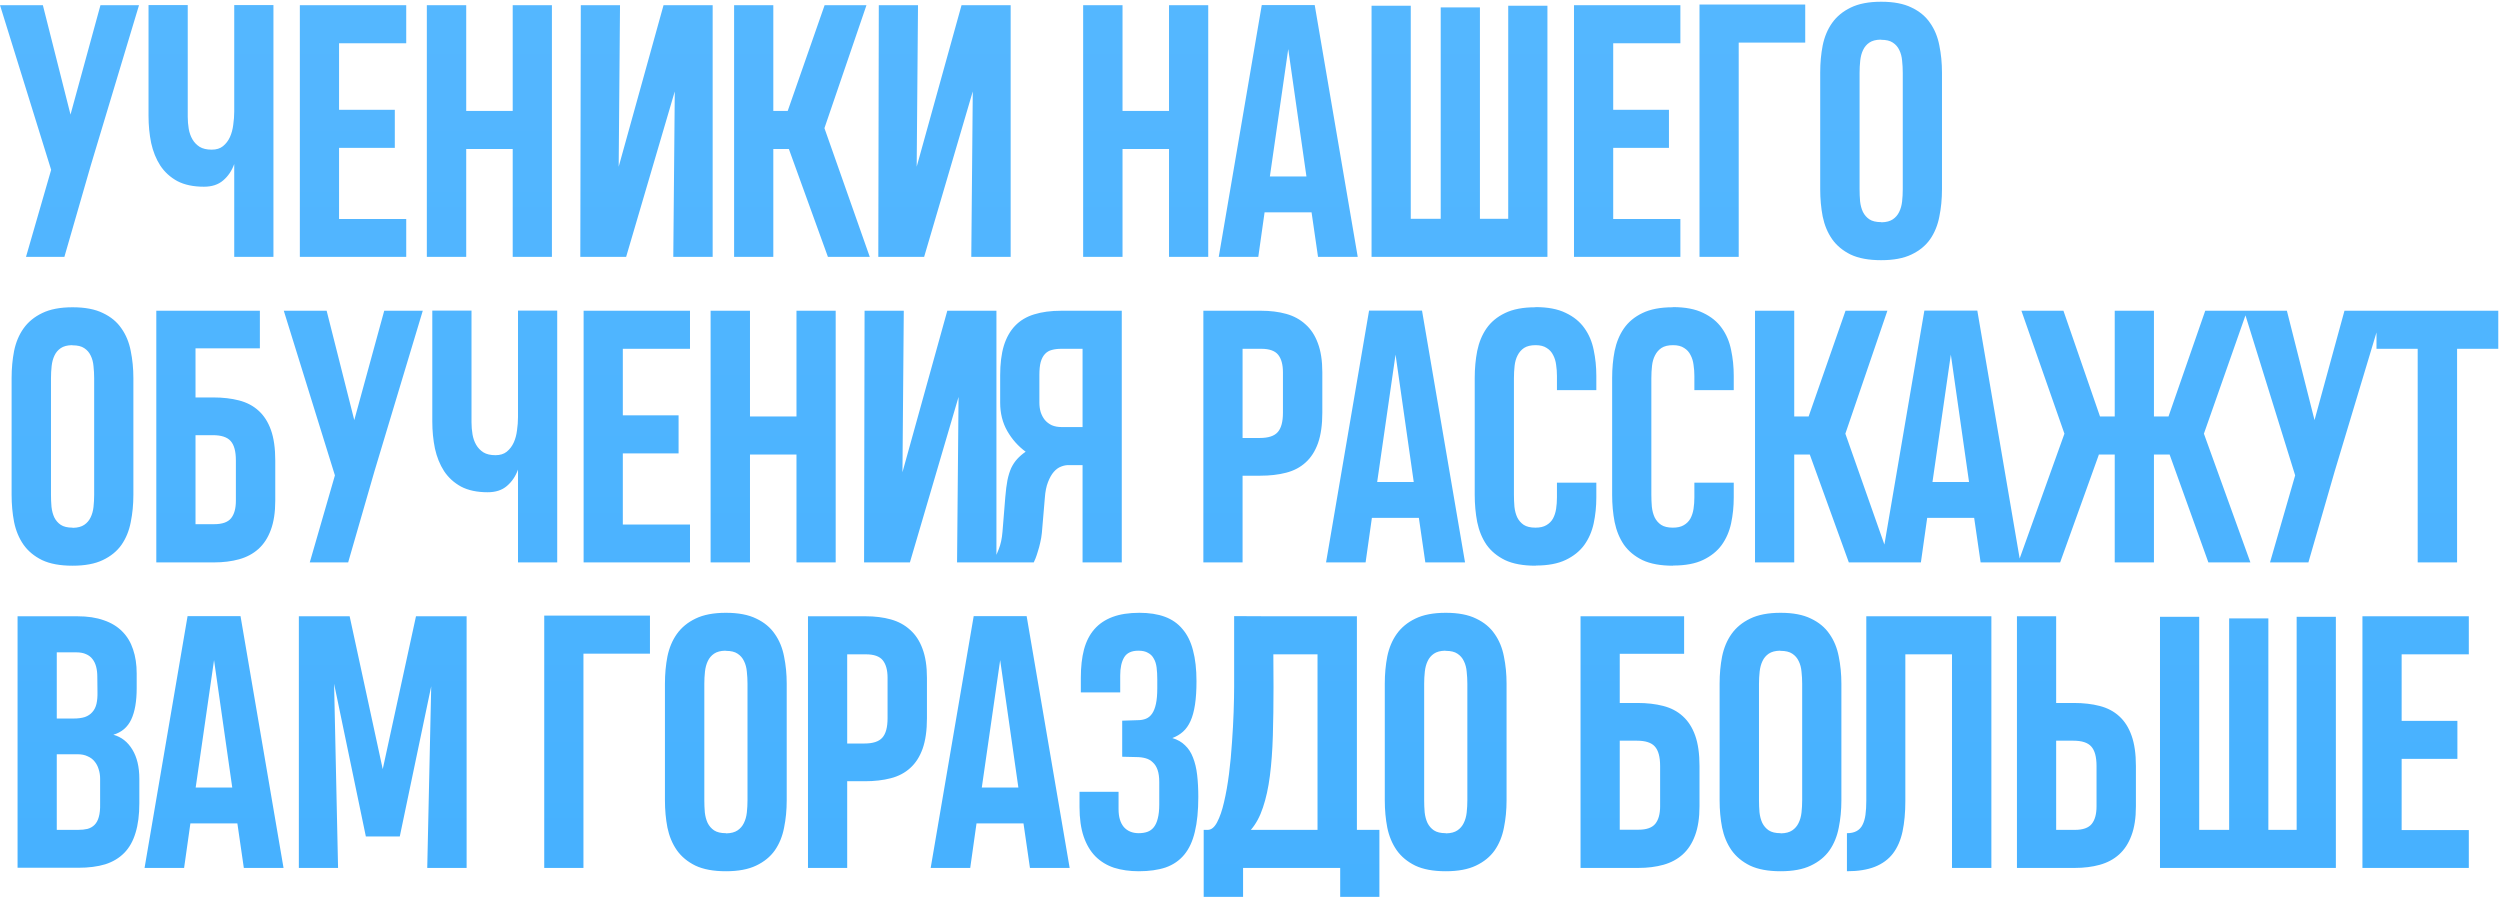 <?xml version="1.0" encoding="UTF-8"?> <svg xmlns="http://www.w3.org/2000/svg" width="1031" height="370" viewBox="0 0 1031 370" fill="none"><path d="M37.401 68.338L26.552 105.934H10.722L21.094 70.043L0.01 2.152H17.682L29.077 47.254L41.427 2.152H57.325L37.401 68.338ZM77.424 2.084V48.141C77.424 49.824 77.56 51.484 77.833 53.122C78.106 54.714 78.606 56.147 79.334 57.42C80.062 58.694 81.063 59.74 82.336 60.559C83.61 61.332 85.27 61.719 87.317 61.719C89.228 61.719 90.774 61.241 91.957 60.286C93.185 59.285 94.14 58.035 94.823 56.533C95.505 55.032 95.96 53.349 96.187 51.484C96.46 49.619 96.597 47.8 96.597 46.026V2.084H112.768V105.934H96.597V67.655C95.596 70.43 94.072 72.682 92.025 74.41C90.024 76.139 87.385 77.003 84.11 77.003C79.743 77.003 76.082 76.23 73.125 74.683C70.214 73.091 67.871 70.953 66.097 68.269C64.368 65.585 63.117 62.492 62.344 58.99C61.616 55.442 61.252 51.712 61.252 47.8V2.084H77.424ZM123.655 105.934V2.152H167.528V17.846H139.826V45.275H162.82V60.968H139.826V90.308H167.528V105.934H123.655ZM176.027 105.934V2.152H192.267V45.753H211.44V2.152H227.611V105.934H211.44V61.446H192.267V105.934H176.027ZM277.664 105.934L278.278 37.701L258.217 105.934H239.317L239.522 2.152H255.693L255.147 68.747L273.638 2.152H293.903V105.934H277.664ZM302.743 105.934V2.152H318.914V45.753H324.85L340.066 2.152H357.329L339.998 52.849L358.694 105.934H341.431L325.328 61.446H318.914V105.934H302.743ZM400.558 105.934L401.172 37.701L381.112 105.934H362.212L362.416 2.152H378.587L378.042 68.747L396.533 2.152H416.798V105.934H400.558ZM446.691 105.934V2.152H462.931V45.753H482.104V2.152H498.275V105.934H482.104V61.446H462.931V105.934H446.691ZM520.352 2.084H542.187L559.927 105.934H543.551L540.89 87.579H521.512L518.919 105.934H502.612L520.352 2.084ZM523.696 72.773H538.775L531.27 20.234L523.696 72.773ZM638.16 2.357V105.934H565.629V2.357H581.8V90.24H594.15V3.039H610.321V90.24H621.989V2.357H638.16ZM649.115 105.934V2.152H692.988V17.846H665.286V45.275H688.28V60.968H665.286V90.308H692.988V105.934H649.115ZM717.044 17.573V105.934H700.873V1.879H744.474V17.573H717.044ZM775.762 0.788C775.762 0.742 775.785 0.719 775.831 0.719C780.925 0.719 785.087 1.515 788.317 3.107C791.592 4.654 794.14 6.769 795.959 9.453C797.824 12.091 799.098 15.185 799.78 18.733C800.508 22.281 800.872 26.011 800.872 29.923V78.095C800.872 82.052 800.508 85.805 799.78 89.353C799.098 92.901 797.824 96.017 795.959 98.701C794.094 101.339 791.524 103.432 788.249 104.978C785.019 106.525 780.88 107.298 775.831 107.298C775.831 107.298 775.808 107.275 775.762 107.23V107.298C770.668 107.298 766.483 106.525 763.208 104.978C759.978 103.386 757.431 101.271 755.566 98.633C753.701 95.949 752.404 92.833 751.676 89.285C750.994 85.737 750.653 82.007 750.653 78.095V29.923C750.653 25.965 750.994 22.235 751.676 18.733C752.404 15.185 753.701 12.091 755.566 9.453C757.476 6.769 760.046 4.654 763.276 3.107C766.551 1.515 770.713 0.719 775.762 0.719V0.788ZM775.762 91.605C775.808 91.605 775.853 91.627 775.899 91.673C775.944 91.673 775.99 91.673 776.035 91.673C777.946 91.627 779.47 91.218 780.607 90.445C781.744 89.672 782.608 88.671 783.2 87.443C783.837 86.169 784.246 84.713 784.428 83.076C784.61 81.438 784.701 79.755 784.701 78.027V29.991C784.701 28.308 784.61 26.648 784.428 25.01C784.291 23.372 783.905 21.917 783.268 20.643C782.677 19.369 781.79 18.346 780.607 17.573C779.47 16.799 777.878 16.413 775.831 16.413C775.694 16.413 775.58 16.39 775.489 16.345C773.579 16.39 772.055 16.799 770.918 17.573C769.781 18.346 768.916 19.369 768.325 20.643C767.734 21.871 767.347 23.304 767.165 24.942C766.983 26.579 766.892 28.262 766.892 29.991V78.027C766.892 79.71 766.96 81.37 767.097 83.007C767.279 84.645 767.665 86.101 768.257 87.374C768.894 88.648 769.781 89.672 770.918 90.445C772.101 91.218 773.715 91.605 775.762 91.605ZM29.896 126.788C29.896 126.742 29.918 126.719 29.964 126.719C35.059 126.719 39.221 127.515 42.45 129.107C45.725 130.654 48.273 132.769 50.092 135.453C51.957 138.091 53.231 141.185 53.913 144.733C54.641 148.281 55.005 152.011 55.005 155.923V204.095C55.005 208.052 54.641 211.805 53.913 215.353C53.231 218.901 51.957 222.017 50.092 224.701C48.227 227.339 45.657 229.432 42.382 230.978C39.152 232.525 35.013 233.298 29.964 233.298C29.964 233.298 29.941 233.275 29.896 233.23V233.298C24.801 233.298 20.616 232.525 17.341 230.978C14.111 229.386 11.564 227.271 9.699 224.633C7.834 221.949 6.537 218.833 5.81 215.285C5.127 211.737 4.786 208.007 4.786 204.095V155.923C4.786 151.965 5.127 148.235 5.81 144.733C6.537 141.185 7.834 138.091 9.699 135.453C11.609 132.769 14.179 130.654 17.409 129.107C20.684 127.515 24.846 126.719 29.896 126.719V126.788ZM29.896 217.605C29.941 217.605 29.987 217.628 30.032 217.673C30.078 217.673 30.123 217.673 30.169 217.673C32.079 217.628 33.603 217.218 34.74 216.445C35.877 215.672 36.742 214.671 37.333 213.443C37.97 212.169 38.379 210.713 38.561 209.076C38.743 207.438 38.834 205.755 38.834 204.027V155.991C38.834 154.308 38.743 152.648 38.561 151.01C38.425 149.372 38.038 147.917 37.401 146.643C36.81 145.37 35.923 144.346 34.74 143.573C33.603 142.799 32.011 142.413 29.964 142.413C29.827 142.413 29.714 142.39 29.623 142.345C27.712 142.39 26.188 142.799 25.051 143.573C23.914 144.346 23.05 145.37 22.458 146.643C21.867 147.871 21.48 149.304 21.298 150.942C21.116 152.579 21.025 154.262 21.025 155.991V204.027C21.025 205.71 21.094 207.37 21.23 209.008C21.412 210.645 21.799 212.101 22.39 213.374C23.027 214.648 23.914 215.672 25.051 216.445C26.234 217.218 27.849 217.605 29.896 217.605ZM113.518 206.483C113.518 211.259 112.904 215.285 111.676 218.56C110.493 221.79 108.788 224.405 106.559 226.407C104.375 228.363 101.737 229.773 98.644 230.637C95.551 231.501 92.094 231.934 88.272 231.934H64.459V128.152H107.173V143.641H80.63V163.906H87.931C91.889 163.906 95.437 164.315 98.576 165.134C101.76 165.953 104.444 167.363 106.627 169.365C108.856 171.366 110.562 174.027 111.744 177.348C112.927 180.668 113.518 184.853 113.518 189.902V206.483ZM97.279 189.902C97.279 186.127 96.551 183.443 95.096 181.851C93.686 180.259 91.229 179.463 87.727 179.463H80.63V216.172H88.341C91.661 216.172 93.981 215.353 95.3 213.716C96.62 212.078 97.279 209.667 97.279 206.483V189.902ZM154.428 194.338L143.579 231.934H127.749L138.12 196.043L117.036 128.152H134.709L146.103 173.254L158.454 128.152H174.352L154.428 194.338ZM194.45 128.084V174.141C194.45 175.824 194.587 177.484 194.86 179.122C195.132 180.714 195.633 182.147 196.361 183.42C197.088 184.694 198.089 185.74 199.363 186.559C200.637 187.332 202.297 187.719 204.344 187.719C206.254 187.719 207.801 187.241 208.984 186.286C210.212 185.285 211.167 184.034 211.849 182.533C212.532 181.032 212.987 179.349 213.214 177.484C213.487 175.619 213.623 173.8 213.623 172.026V128.084H229.795V231.934H213.623V193.655C212.623 196.43 211.099 198.682 209.052 200.41C207.05 202.139 204.412 203.003 201.137 203.003C196.77 203.003 193.108 202.23 190.152 200.683C187.24 199.091 184.898 196.953 183.124 194.269C181.395 191.586 180.144 188.492 179.371 184.99C178.643 181.442 178.279 177.712 178.279 173.8V128.084H194.45ZM240.682 231.934V128.152H284.555V143.846H256.853V171.275H279.847V186.968H256.853V216.308H284.555V231.934H240.682ZM293.054 231.934V128.152H309.293V171.753H328.467V128.152H344.638V231.934H328.467V187.446H309.293V231.934H293.054ZM394.69 231.934L395.304 163.701L375.244 231.934H356.344L356.548 128.152H372.719L372.174 194.747L390.665 128.152H410.93V231.934H394.69ZM446.449 231.934V191.813H440.922C439.83 191.767 438.716 191.972 437.578 192.427C436.487 192.836 435.486 193.564 434.576 194.611C433.666 195.657 432.87 197.067 432.188 198.841C431.506 200.569 431.074 202.73 430.892 205.323L429.663 219.788C429.527 221.153 429.299 222.495 428.981 223.814C428.708 225.088 428.39 226.27 428.026 227.362C427.707 228.454 427.389 229.409 427.071 230.228C426.752 231.001 426.502 231.57 426.32 231.934H409.535C410.308 230.342 411.081 228.545 411.855 226.543C412.674 224.542 413.197 222.131 413.424 219.311L414.584 204.982C414.811 202.253 415.107 199.933 415.471 198.022C415.88 196.066 416.404 194.383 417.04 192.973C417.723 191.563 418.542 190.335 419.497 189.288C420.452 188.242 421.612 187.241 422.977 186.286C419.883 184.012 417.359 181.169 415.403 177.757C413.447 174.346 412.469 170.434 412.469 166.021V154.831C412.469 150.055 412.969 145.984 413.97 142.617C415.016 139.251 416.563 136.499 418.61 134.361C420.702 132.178 423.318 130.609 426.456 129.653C429.641 128.653 433.371 128.152 437.647 128.152H462.62V231.934H446.449ZM428.64 166.021C428.64 167.431 428.822 168.75 429.186 169.979C429.595 171.207 430.164 172.276 430.892 173.186C431.665 174.095 432.62 174.823 433.757 175.369C434.94 175.869 436.305 176.12 437.851 176.12H446.449V143.846H437.715C436.214 143.846 434.895 144.005 433.757 144.323C432.666 144.596 431.733 145.142 430.96 145.961C430.187 146.78 429.595 147.894 429.186 149.304C428.822 150.669 428.64 152.443 428.64 154.626V166.021ZM545.325 170.183C545.325 175.187 544.734 179.372 543.551 182.738C542.369 186.059 540.663 188.72 538.434 190.721C536.25 192.723 533.567 194.133 530.383 194.952C527.244 195.77 523.696 196.18 519.738 196.18H512.437V231.934H496.266V128.152H520.079C523.9 128.152 527.358 128.584 530.451 129.449C533.544 130.313 536.182 131.746 538.366 133.747C540.595 135.703 542.3 138.296 543.483 141.526C544.711 144.755 545.325 148.758 545.325 153.535V170.183ZM529.086 153.535C529.086 150.35 528.427 147.94 527.107 146.302C525.788 144.664 523.468 143.846 520.148 143.846H512.437V180.623H519.534C523.036 180.623 525.493 179.827 526.903 178.235C528.358 176.643 529.086 173.959 529.086 170.183V153.535ZM564.605 128.084H586.439L604.18 231.934H587.804L585.143 213.579H565.765L563.172 231.934H546.865L564.605 128.084ZM567.948 198.773H583.028L575.522 146.234L567.948 198.773ZM658.326 199.046V205.187C658.326 208.871 657.962 212.419 657.235 215.831C656.507 219.197 655.21 222.176 653.345 224.769C651.48 227.317 648.933 229.364 645.703 230.91C642.474 232.457 638.357 233.23 633.353 233.23C633.308 233.23 633.285 233.253 633.285 233.298C628.145 233.298 623.937 232.525 620.662 230.978C617.432 229.386 614.885 227.271 613.02 224.633C611.201 221.949 609.927 218.833 609.199 215.285C608.517 211.737 608.176 208.007 608.176 204.095V155.923C608.176 151.965 608.517 148.235 609.199 144.733C609.927 141.185 611.201 138.091 613.02 135.453C614.885 132.769 617.432 130.654 620.662 129.107C623.937 127.515 628.099 126.719 633.149 126.719L633.217 126.651C638.311 126.651 642.474 127.447 645.703 129.039C648.978 130.586 651.549 132.678 653.414 135.317C655.279 137.909 656.552 140.912 657.235 144.323C657.962 147.735 658.326 151.283 658.326 154.968V160.904H642.087V155.036C642.087 153.489 641.973 151.965 641.746 150.464C641.564 148.963 641.155 147.621 640.518 146.438C639.926 145.21 639.039 144.232 637.857 143.504C636.719 142.731 635.196 142.345 633.285 142.345C631.284 142.345 629.691 142.731 628.509 143.504C627.372 144.278 626.485 145.301 625.848 146.575C625.211 147.803 624.801 149.236 624.62 150.874C624.438 152.511 624.347 154.217 624.347 155.991V204.027C624.347 205.71 624.415 207.37 624.551 209.008C624.733 210.645 625.12 212.101 625.711 213.374C626.348 214.648 627.235 215.672 628.372 216.445C629.555 217.218 631.17 217.605 633.217 217.605C635.082 217.605 636.583 217.264 637.72 216.581C638.903 215.899 639.813 214.989 640.449 213.852C641.086 212.669 641.518 211.327 641.746 209.826C641.973 208.325 642.087 206.756 642.087 205.118V199.046H658.326ZM714.997 199.046V205.187C714.997 208.871 714.633 212.419 713.906 215.831C713.178 219.197 711.881 222.176 710.016 224.769C708.151 227.317 705.604 229.364 702.374 230.91C699.145 232.457 695.028 233.23 690.024 233.23C689.979 233.23 689.956 233.253 689.956 233.298C684.816 233.298 680.608 232.525 677.333 230.978C674.103 229.386 671.556 227.271 669.691 224.633C667.872 221.949 666.598 218.833 665.87 215.285C665.188 211.737 664.847 208.007 664.847 204.095V155.923C664.847 151.965 665.188 148.235 665.87 144.733C666.598 141.185 667.872 138.091 669.691 135.453C671.556 132.769 674.103 130.654 677.333 129.107C680.608 127.515 684.77 126.719 689.82 126.719L689.888 126.651C694.983 126.651 699.145 127.447 702.374 129.039C705.65 130.586 708.22 132.678 710.085 135.317C711.95 137.909 713.223 140.912 713.906 144.323C714.633 147.735 714.997 151.283 714.997 154.968V160.904H698.758V155.036C698.758 153.489 698.644 151.965 698.417 150.464C698.235 148.963 697.826 147.621 697.189 146.438C696.597 145.21 695.71 144.232 694.528 143.504C693.39 142.731 691.867 142.345 689.956 142.345C687.955 142.345 686.363 142.731 685.18 143.504C684.043 144.278 683.156 145.301 682.519 146.575C681.882 147.803 681.473 149.236 681.291 150.874C681.109 152.511 681.018 154.217 681.018 155.991V204.027C681.018 205.71 681.086 207.37 681.222 209.008C681.404 210.645 681.791 212.101 682.382 213.374C683.019 214.648 683.906 215.672 685.043 216.445C686.226 217.218 687.841 217.605 689.888 217.605C691.753 217.605 693.254 217.264 694.391 216.581C695.574 215.899 696.484 214.989 697.121 213.852C697.757 212.669 698.189 211.327 698.417 209.826C698.644 208.325 698.758 206.756 698.758 205.118V199.046H714.997ZM723.769 231.934V128.152H739.94V171.753H745.877L761.092 128.152H778.355L761.024 178.849L779.72 231.934H762.457L746.354 187.446H739.94V231.934H723.769ZM793.609 128.084H815.444L833.184 231.934H816.808L814.147 213.579H794.769L792.176 231.934H775.869L793.609 128.084ZM796.953 198.773H812.032L804.526 146.234L796.953 198.773ZM872.115 231.934V187.446H865.496L865.564 187.514L849.598 231.934H832.335L851.372 178.849L833.632 128.152H850.963L866.042 171.753H872.115V128.152H888.286V171.753H894.29L909.438 128.152H926.7L908.892 178.849L928.065 231.934H910.734L894.768 187.514V187.446H888.286V231.934H872.115ZM962.834 194.338L951.985 231.934H936.155L946.526 196.043L925.442 128.152H943.114L954.509 173.254L966.859 128.152H982.757L962.834 194.338ZM1013.3 143.846V231.934H997.056V143.846H980.066V128.152H1030.29V143.846H1013.3ZM41.29 321.156C41.29 319.746 41.086 318.427 40.676 317.199C40.312 315.971 39.744 314.902 38.971 313.992C38.243 313.082 37.287 312.377 36.105 311.877C34.968 311.331 33.626 311.058 32.079 311.058H23.413V342.24H32.147C33.648 342.24 34.968 342.104 36.105 341.831C37.242 341.512 38.197 340.966 38.971 340.193C39.789 339.374 40.381 338.283 40.745 336.918C41.154 335.508 41.336 333.711 41.29 331.528V321.156ZM40.13 279.057C40.13 277.556 39.971 276.191 39.653 274.963C39.334 273.735 38.834 272.689 38.152 271.824C37.469 270.915 36.582 270.232 35.491 269.777C34.399 269.277 33.057 269.027 31.465 269.027H23.413V296.32H30.305C32.17 296.32 33.739 296.115 35.013 295.706C36.287 295.251 37.31 294.568 38.084 293.659C38.902 292.749 39.471 291.612 39.789 290.247C40.108 288.882 40.244 287.245 40.199 285.334L40.13 279.057ZM57.462 331.255C57.462 336.031 56.938 340.102 55.892 343.468C54.891 346.834 53.345 349.587 51.252 351.724C49.16 353.862 46.544 355.432 43.406 356.432C40.267 357.388 36.56 357.865 32.284 357.865H7.242V254.152H31.943C36.127 254.152 39.744 254.698 42.791 255.79C45.885 256.836 48.432 258.383 50.434 260.43C52.435 262.431 53.913 264.887 54.869 267.799C55.869 270.71 56.37 274.031 56.37 277.761V283.833C56.37 289.246 55.619 293.545 54.118 296.729C52.617 299.913 50.161 302.006 46.749 303.007C50.07 303.916 52.685 305.963 54.596 309.147C56.506 312.286 57.462 316.289 57.462 321.156V331.255ZM77.355 254.084H99.19L116.93 357.934H100.554L97.893 339.579H78.515L75.922 357.934H59.615L77.355 254.084ZM80.699 324.773H95.778L88.272 272.234L80.699 324.773ZM137.779 281.991L139.417 357.934H123.246V254.152H144.193L157.839 317.199L171.554 254.152H192.433V357.934H176.194L177.831 283.014L164.867 344.969H150.88L137.779 281.991ZM240.613 269.573V357.934H224.442V253.879H268.043V269.573H240.613ZM299.331 252.788C299.331 252.742 299.354 252.719 299.4 252.719C304.494 252.719 308.657 253.515 311.886 255.107C315.161 256.654 317.709 258.769 319.528 261.453C321.393 264.091 322.667 267.185 323.349 270.733C324.077 274.281 324.441 278.011 324.441 281.923V330.095C324.441 334.052 324.077 337.805 323.349 341.353C322.667 344.901 321.393 348.017 319.528 350.701C317.663 353.339 315.093 355.432 311.818 356.978C308.588 358.525 304.449 359.298 299.4 359.298C299.4 359.298 299.377 359.275 299.331 359.23V359.298C294.237 359.298 290.052 358.525 286.777 356.978C283.547 355.386 281 353.271 279.135 350.633C277.27 347.949 275.973 344.833 275.245 341.285C274.563 337.737 274.222 334.007 274.222 330.095V281.923C274.222 277.965 274.563 274.235 275.245 270.733C275.973 267.185 277.27 264.091 279.135 261.453C281.045 258.769 283.615 256.654 286.845 255.107C290.12 253.515 294.282 252.719 299.331 252.719V252.788ZM299.331 343.605C299.377 343.605 299.422 343.628 299.468 343.673C299.513 343.673 299.559 343.673 299.604 343.673C301.515 343.628 303.039 343.218 304.176 342.445C305.313 341.672 306.177 340.671 306.769 339.443C307.406 338.169 307.815 336.713 307.997 335.076C308.179 333.438 308.27 331.755 308.27 330.027V281.991C308.27 280.308 308.179 278.648 307.997 277.01C307.86 275.372 307.474 273.917 306.837 272.643C306.246 271.37 305.359 270.346 304.176 269.573C303.039 268.799 301.447 268.413 299.4 268.413C299.263 268.413 299.149 268.39 299.059 268.345C297.148 268.39 295.624 268.799 294.487 269.573C293.35 270.346 292.485 271.37 291.894 272.643C291.303 273.871 290.916 275.304 290.734 276.942C290.552 278.579 290.461 280.262 290.461 281.991V330.027C290.461 331.71 290.529 333.37 290.666 335.008C290.848 336.645 291.235 338.101 291.826 339.374C292.463 340.648 293.35 341.672 294.487 342.445C295.67 343.218 297.284 343.605 299.331 343.605ZM382.272 296.183C382.272 301.187 381.681 305.372 380.498 308.738C379.315 312.059 377.609 314.72 375.38 316.721C373.197 318.723 370.513 320.133 367.329 320.952C364.19 321.77 360.642 322.18 356.685 322.18H349.384V357.934H333.213V254.152H357.026C360.847 254.152 364.304 254.584 367.397 255.449C370.49 256.313 373.129 257.746 375.312 259.747C377.541 261.703 379.247 264.296 380.43 267.526C381.658 270.755 382.272 274.758 382.272 279.535V296.183ZM366.033 279.535C366.033 276.35 365.373 273.94 364.054 272.302C362.735 270.664 360.415 269.846 357.094 269.846H349.384V306.623H356.48C359.983 306.623 362.439 305.827 363.849 304.235C365.305 302.643 366.033 299.959 366.033 296.183V279.535ZM401.552 254.084H423.386L441.126 357.934H424.751L422.09 339.579H402.712L400.119 357.934H383.811L401.552 254.084ZM404.895 324.773H419.974L412.469 272.234L404.895 324.773ZM494.181 328.662C494.181 334.348 493.704 339.147 492.748 343.059C491.839 346.925 490.383 350.064 488.381 352.475C486.38 354.886 483.833 356.637 480.739 357.729C477.646 358.775 473.939 359.298 469.618 359.298C465.887 359.298 462.499 358.821 459.451 357.865C456.449 356.865 453.879 355.295 451.741 353.157C449.648 351.019 448.033 348.29 446.896 344.969C445.759 341.603 445.19 337.532 445.19 332.756V326.547H461.293V333.711C461.293 336.895 462.021 339.352 463.477 341.08C464.978 342.763 467.025 343.605 469.618 343.605C470.937 343.605 472.119 343.423 473.166 343.059C474.212 342.695 475.099 342.058 475.827 341.148C476.554 340.239 477.1 339.033 477.464 337.532C477.874 335.986 478.078 334.052 478.078 331.732V322.521C478.078 320.52 477.851 318.859 477.396 317.54C476.941 316.221 476.282 315.175 475.417 314.401C474.598 313.583 473.598 313.014 472.415 312.696C471.278 312.377 470.004 312.218 468.594 312.218L462.794 312.081V297.207L469.14 297.002C470.459 297.002 471.619 296.797 472.62 296.388C473.62 295.979 474.462 295.274 475.144 294.273C475.827 293.272 476.35 291.93 476.714 290.247C477.078 288.564 477.26 286.449 477.26 283.902V280.08C477.26 278.352 477.169 276.76 476.987 275.304C476.805 273.849 476.418 272.62 475.827 271.62C475.281 270.573 474.485 269.777 473.439 269.232C472.438 268.64 471.119 268.345 469.481 268.345C466.661 268.345 464.705 269.254 463.613 271.074C462.521 272.893 461.975 275.372 461.975 278.511V285.539H445.736V279.398C445.736 275.031 446.168 271.188 447.033 267.867C447.942 264.501 449.375 261.703 451.331 259.474C453.287 257.245 455.789 255.562 458.837 254.425C461.885 253.288 465.569 252.719 469.89 252.719C473.939 252.719 477.441 253.265 480.398 254.357C483.355 255.449 485.789 257.154 487.699 259.474C489.655 261.749 491.088 264.66 491.998 268.208C492.953 271.756 493.431 275.987 493.431 280.899C493.431 284.675 493.226 287.904 492.817 290.588C492.407 293.272 491.793 295.524 490.974 297.343C490.155 299.163 489.109 300.641 487.836 301.778C486.607 302.87 485.152 303.734 483.469 304.371C485.607 305.008 487.358 306.009 488.723 307.373C490.133 308.693 491.224 310.376 491.998 312.423C492.817 314.47 493.385 316.858 493.704 319.587C494.022 322.316 494.181 325.341 494.181 328.662ZM559.586 342.24H568.866V369.874H552.694V357.934H512.642V369.874H496.403V342.24H498.04C499.541 342.24 500.838 341.194 501.93 339.101C503.067 336.964 504.022 334.189 504.795 330.777C505.614 327.32 506.296 323.454 506.842 319.178C507.388 314.856 507.798 310.512 508.071 306.145C508.389 301.778 508.616 297.593 508.753 293.591C508.889 289.588 508.958 286.176 508.958 283.356V254.084L524.037 254.152H559.586V342.24ZM525.197 283.356C525.197 290.588 525.106 297.275 524.924 303.416C524.742 309.511 524.333 315.038 523.696 319.996C523.059 324.955 522.104 329.299 520.83 333.029C519.602 336.759 517.941 339.829 515.849 342.24H543.347V269.846H525.129L525.197 283.356ZM596.197 252.788C596.197 252.742 596.219 252.719 596.265 252.719C601.36 252.719 605.522 253.515 608.751 255.107C612.027 256.654 614.574 258.769 616.393 261.453C618.258 264.091 619.532 267.185 620.214 270.733C620.942 274.281 621.306 278.011 621.306 281.923V330.095C621.306 334.052 620.942 337.805 620.214 341.353C619.532 344.901 618.258 348.017 616.393 350.701C614.528 353.339 611.958 355.432 608.683 356.978C605.454 358.525 601.314 359.298 596.265 359.298C596.265 359.298 596.242 359.275 596.197 359.23V359.298C591.102 359.298 586.917 358.525 583.642 356.978C580.412 355.386 577.865 353.271 576 350.633C574.135 347.949 572.838 344.833 572.111 341.285C571.428 337.737 571.087 334.007 571.087 330.095V281.923C571.087 277.965 571.428 274.235 572.111 270.733C572.838 267.185 574.135 264.091 576 261.453C577.91 258.769 580.481 256.654 583.71 255.107C586.985 253.515 591.147 252.719 596.197 252.719V252.788ZM596.197 343.605C596.242 343.605 596.288 343.628 596.333 343.673C596.379 343.673 596.424 343.673 596.47 343.673C598.38 343.628 599.904 343.218 601.041 342.445C602.178 341.672 603.043 340.671 603.634 339.443C604.271 338.169 604.68 336.713 604.862 335.076C605.044 333.438 605.135 331.755 605.135 330.027V281.991C605.135 280.308 605.044 278.648 604.862 277.01C604.726 275.372 604.339 273.917 603.702 272.643C603.111 271.37 602.224 270.346 601.041 269.573C599.904 268.799 598.312 268.413 596.265 268.413C596.128 268.413 596.015 268.39 595.924 268.345C594.013 268.39 592.489 268.799 591.352 269.573C590.215 270.346 589.351 271.37 588.759 272.643C588.168 273.871 587.781 275.304 587.599 276.942C587.417 278.579 587.326 280.262 587.326 281.991V330.027C587.326 331.71 587.395 333.37 587.531 335.008C587.713 336.645 588.1 338.101 588.691 339.374C589.328 340.648 590.215 341.672 591.352 342.445C592.535 343.218 594.15 343.605 596.197 343.605ZM700.873 332.483C700.873 337.259 700.259 341.285 699.031 344.56C697.848 347.79 696.143 350.405 693.914 352.407C691.73 354.363 689.092 355.773 685.999 356.637C682.905 357.501 679.448 357.934 675.627 357.934H651.814V254.152H694.528V269.641H667.985V289.906H675.286C679.244 289.906 682.792 290.315 685.93 291.134C689.115 291.953 691.798 293.363 693.982 295.365C696.211 297.366 697.917 300.027 699.099 303.348C700.282 306.668 700.873 310.853 700.873 315.902V332.483ZM684.634 315.902C684.634 312.127 683.906 309.443 682.451 307.851C681.04 306.259 678.584 305.463 675.081 305.463H667.985V342.172H675.696C679.016 342.172 681.336 341.353 682.655 339.716C683.974 338.078 684.634 335.667 684.634 332.483V315.902ZM734.277 252.788C734.277 252.742 734.3 252.719 734.345 252.719C739.44 252.719 743.602 253.515 746.832 255.107C750.107 256.654 752.654 258.769 754.474 261.453C756.339 264.091 757.613 267.185 758.295 270.733C759.023 274.281 759.387 278.011 759.387 281.923V330.095C759.387 334.052 759.023 337.805 758.295 341.353C757.613 344.901 756.339 348.017 754.474 350.701C752.609 353.339 750.039 355.432 746.764 356.978C743.534 358.525 739.395 359.298 734.345 359.298C734.345 359.298 734.323 359.275 734.277 359.23V359.298C729.182 359.298 724.998 358.525 721.722 356.978C718.493 355.386 715.945 353.271 714.08 350.633C712.215 347.949 710.919 344.833 710.191 341.285C709.509 337.737 709.168 334.007 709.168 330.095V281.923C709.168 277.965 709.509 274.235 710.191 270.733C710.919 267.185 712.215 264.091 714.08 261.453C715.991 258.769 718.561 256.654 721.791 255.107C725.066 253.515 729.228 252.719 734.277 252.719V252.788ZM734.277 343.605C734.323 343.605 734.368 343.628 734.414 343.673C734.459 343.673 734.505 343.673 734.55 343.673C736.461 343.628 737.984 343.218 739.122 342.445C740.259 341.672 741.123 340.671 741.714 339.443C742.351 338.169 742.761 336.713 742.943 335.076C743.125 333.438 743.216 331.755 743.216 330.027V281.991C743.216 280.308 743.125 278.648 742.943 277.01C742.806 275.372 742.42 273.917 741.783 272.643C741.191 271.37 740.304 270.346 739.122 269.573C737.984 268.799 736.392 268.413 734.345 268.413C734.209 268.413 734.095 268.39 734.004 268.345C732.094 268.39 730.57 268.799 729.433 269.573C728.295 270.346 727.431 271.37 726.84 272.643C726.248 273.871 725.862 275.304 725.68 276.942C725.498 278.579 725.407 280.262 725.407 281.991V330.027C725.407 331.71 725.475 333.37 725.612 335.008C725.794 336.645 726.18 338.101 726.772 339.374C727.408 340.648 728.295 341.672 729.433 342.445C730.615 343.218 732.23 343.605 734.277 343.605ZM805.004 357.934V269.846H785.762V330.299C785.762 335.076 785.376 339.283 784.603 342.922C783.829 346.516 782.51 349.541 780.645 351.997C778.78 354.408 776.301 356.228 773.208 357.456C770.115 358.684 766.271 359.298 761.676 359.298V343.605C763.314 343.605 764.656 343.309 765.702 342.718C766.748 342.126 767.544 341.285 768.09 340.193C768.682 339.056 769.091 337.669 769.318 336.031C769.546 334.348 769.66 332.437 769.66 330.299V254.152H821.243V357.934H805.004ZM880.848 332.551C880.848 337.327 880.234 341.33 879.006 344.56C877.823 347.79 876.118 350.405 873.889 352.407C871.705 354.363 869.067 355.773 865.974 356.637C862.881 357.501 859.423 357.934 855.602 357.934H831.789V254.152H847.96V289.906H855.261C859.219 289.906 862.767 290.315 865.905 291.134C869.09 291.953 871.773 293.363 873.957 295.365C876.186 297.366 877.892 300.05 879.074 303.416C880.257 306.737 880.848 310.899 880.848 315.902V332.551ZM864.609 315.902C864.609 312.127 863.881 309.443 862.426 307.851C861.016 306.259 858.559 305.463 855.057 305.463H847.96V342.24H855.671C858.991 342.24 861.311 341.421 862.63 339.784C863.949 338.146 864.609 335.735 864.609 332.551V315.902ZM963.311 254.357V357.934H890.78V254.357H906.951V342.24H919.301V255.039H935.472V342.24H947.14V254.357H963.311ZM974.267 357.934V254.152H1018.14V269.846H990.438V297.275H1013.43V312.968H990.438V342.308H1018.14V357.934H974.267Z" fill="url(#paint0_linear_51_73)"></path><defs><linearGradient id="paint0_linear_51_73" x1="863.834" y1="-9.066" x2="863.834" y2="368.934" gradientUnits="userSpaceOnUse"><stop stop-color="#55B7FF"></stop><stop offset="1" stop-color="#46B1FF"></stop></linearGradient></defs></svg> 